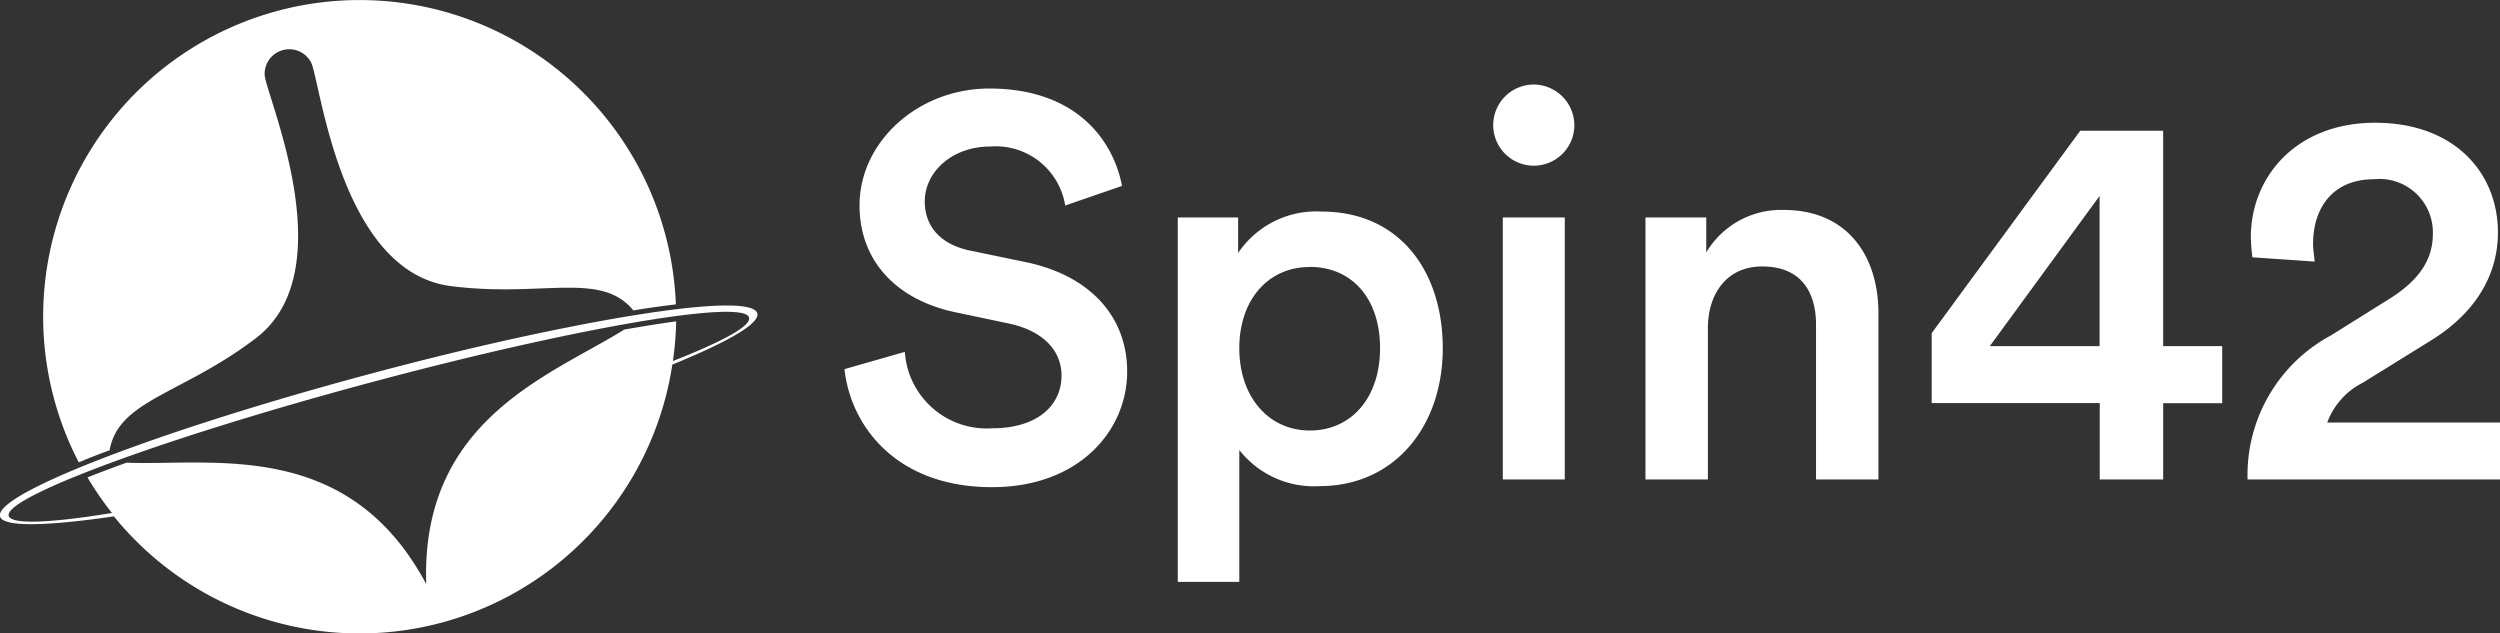 <svg id="Calque_2" data-name="Calque 2" xmlns="http://www.w3.org/2000/svg" viewBox="0 0 169.45 42.91"><rect x="0" y="0" width="169.45" height="42.91" fill="#333333" stroke="none"/><defs><style>.cls-1{fill:#fff;}</style></defs><title>spin42logo2</title><path class="cls-1" d="M7.43,30.52c0.59-3.41,4.93-3.8,9.89-7.58,6-4.54.81-16.2,0.62-17.83a1.67,1.67,0,0,1,3.16-.85c0.65,1.5,2,14.17,9.45,15.13,6.21,0.8,10.17-1.05,12.38,1.65,1-.17,2-0.3,2.88-0.41A21.45,21.45,0,1,0,5.34,31.34Q6.27,30.94,7.43,30.52Z" transform="translate(0 0)"/><path class="cls-1" d="M51.33,21.24c-0.26-1-5.39-.54-12.86.95-4,.79-8.61,1.87-13.53,3.19s-9.47,2.7-13.31,4C4.42,31.83-.25,34,0,35c0.2,0.74,3.12.67,7.72,0A21.44,21.44,0,0,0,45.57,24.71C49.33,23.18,51.51,21.93,51.33,21.24Zm-5.72,3.23a21.6,21.6,0,0,0,.22-2.69c-1,.14-2.22.33-3.52,0.56-4.93,3.08-13.8,6.07-13.42,17.25-5.28-9.9-14.5-8-20.31-8.23-1,.36-1.88.69-2.65,1a21.5,21.5,0,0,0,1.66,2.41c-4.17.68-6.8,0.8-7,.2-0.23-.84,4.49-2.89,11.71-5.26,3.7-1.21,8.06-2.51,12.76-3.77S34.18,23.62,38,22.82c7.44-1.56,12.55-2.14,12.77-1.3C50.94,22.08,49,23.14,45.61,24.47Z" transform="translate(0 0)"/><path class="cls-1" d="M72.2,13.93a4.77,4.77,0,0,0-5.07-4c-2.63,0-4.45,1.75-4.45,3.72,0,1.64,1,2.88,3,3.32l3.72,0.77c4.56,0.91,7,3.79,7,7.44,0,4-3.25,7.84-9.16,7.84-6.57,0-9.6-4.23-10-8l4.09-1.17a5.56,5.56,0,0,0,5.91,5.18c3.1,0,4.71-1.57,4.71-3.58,0-1.68-1.24-3-3.47-3.5l-3.65-.77c-3.94-.8-6.57-3.39-6.57-7.26,0-4.34,4-7.92,8.79-7.92,6.09,0,8.46,3.72,9,6.6Z" transform="translate(0 0)"/><path class="cls-1" d="M79.83,39.44V14.74h4.09v2.41a6.38,6.38,0,0,1,5.66-2.81c5.25,0,8.21,4,8.21,9.27s-3.25,9.34-8.35,9.34A6.42,6.42,0,0,1,84,30.5v8.94h-4.2Zm8.94-21.34C86,18.09,84,20.28,84,23.6s2,5.58,4.78,5.58S93.54,27,93.54,23.6,91.61,18.09,88.77,18.09Z" transform="translate(0 0)"/><path class="cls-1" d="M103.94,5.73a2.77,2.77,0,0,1,2.77,2.77A2.75,2.75,0,1,1,103.94,5.73ZM101.86,32.5V14.74h4.2V32.5h-4.2Z" transform="translate(0 0)"/><path class="cls-1" d="M115.76,32.5h-4.23V14.74h4.12v2.37a5.9,5.9,0,0,1,5.25-2.88c4.34,0,6.42,3.14,6.42,7V32.5h-4.23V22c0-2.19-1-3.94-3.65-3.94-2.41,0-3.68,1.86-3.68,4.2V32.5Z" transform="translate(0 0)"/><path class="cls-1" d="M130.93,22.58L141,8.86h5.62V23.46h4v3.87h-4V32.5h-4.3V27.32H130.93V22.58Zm11.38-9.3-7.44,10.18h7.44V13.28Z" transform="translate(0 0)"/><path class="cls-1" d="M152.67,17.44a12.74,12.74,0,0,1-.11-1.35c0-4.09,3.06-7.77,8.43-7.77s8.32,3.39,8.32,7.44c0,3.06-1.71,5.58-4.56,7.33l-4.6,2.85a4.93,4.93,0,0,0-2.41,2.7h11.71V32.5H152.34A10.74,10.74,0,0,1,158,22.73l3.9-2.44c2.12-1.31,3-2.74,3-4.45a3.62,3.62,0,0,0-4-3.69c-2.77,0-4.12,1.93-4.12,4.38,0,0.36.07,0.8,0.11,1.2Z" transform="translate(0 0)"/></svg>